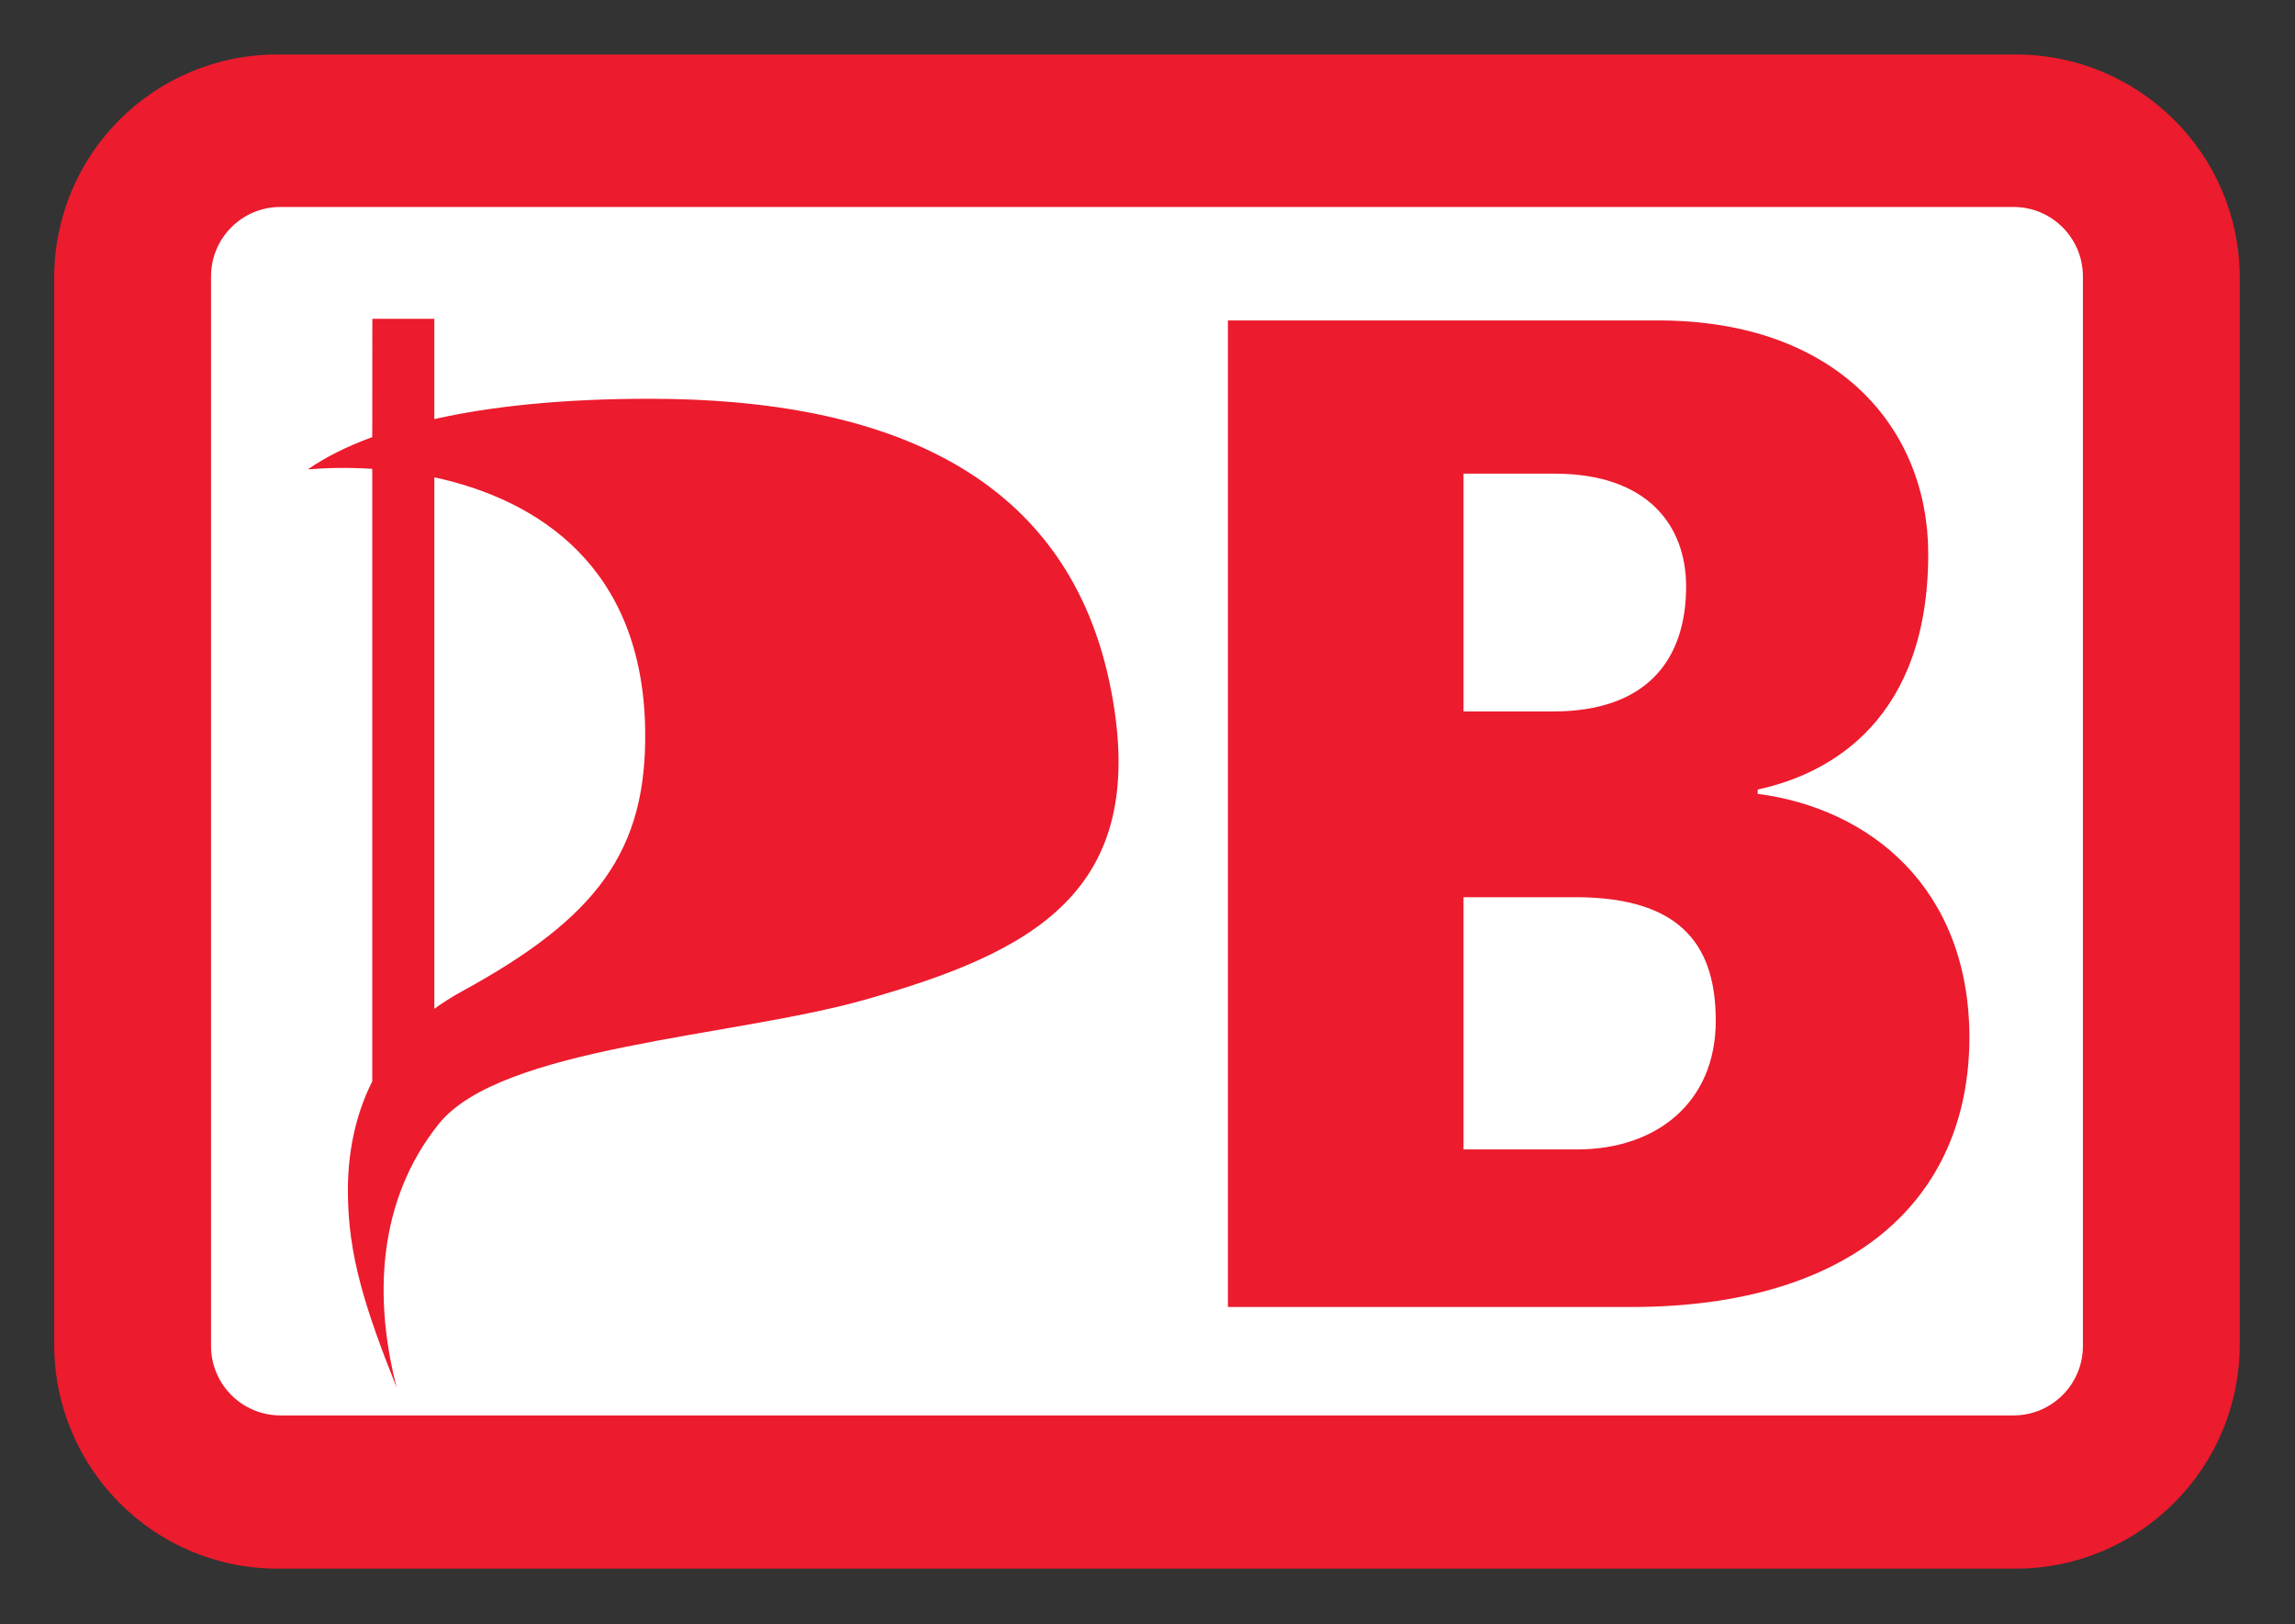 <?xml version="1.0" encoding="UTF-8" standalone="no"?>
<!-- Created with Inkscape (http://www.inkscape.org/) -->

<svg
   xmlns:dc="http://purl.org/dc/elements/1.1/"
   xmlns:cc="http://creativecommons.org/ns#"
   xmlns:rdf="http://www.w3.org/1999/02/22-rdf-syntax-ns#"
   xmlns:svg="http://www.w3.org/2000/svg"
   xmlns="http://www.w3.org/2000/svg"
   xmlns:sodipodi="http://sodipodi.sourceforge.net/DTD/sodipodi-0.dtd"
   xmlns:inkscape="http://www.inkscape.org/namespaces/inkscape"
   version="1.0"
   width="744.094"
   height="526.535"
   id="svg2367"
   inkscape:version="0.48.1 r9760"
   sodipodi:docname="Deutsche_Bahn_AG-Logo.svg">
  <rect width="100%" height="100%" fill="#333333" stroke="none"/>
  <sodipodi:namedview
     pagecolor="#ffffff"
     bordercolor="#666666"
     borderopacity="1"
     objecttolerance="10"
     gridtolerance="10"
     guidetolerance="10"
     inkscape:pageopacity="0"
     inkscape:pageshadow="2"
     inkscape:window-width="1600"
     inkscape:window-height="842"
     id="namedview8"
     showgrid="false"
     showguides="true"
     inkscape:guide-bbox="true"
     inkscape:zoom="1.1471214"
     inkscape:cx="328.01944"
     inkscape:cy="261.29684"
     inkscape:window-x="0"
     inkscape:window-y="26"
     inkscape:window-maximized="1"
     inkscape:current-layer="g2504" />
  <defs
     id="defs2369">
</defs>
  <g
     transform="translate(-593.326,-244.48)"
     id="layer1">
    <g
       transform="matrix(2.807,0,0,2.807,-1054.566,-1311.315)"
       id="g2504">
      <path
         d="M 829.656,723.914 L 607.935,723.914 L 607.935,572.065 L 829.656,572.065 L 829.656,723.914 z "
         style="fill:#ffffff;fill-rule:nonzero;stroke:none"
         id="path94" />
      <path
         d="m 728.896,591.266 49.67,0 c 20.786,0 31.221,12.522 31.221,26.964 0,18.95 -11.103,25.378 -19.701,27.214 l 0,0.501 c 12.856,1.67 24.459,10.769 24.459,28.216 -0.083,18.783 -13.691,31.054 -39.068,31.054 l -46.581,0 z m 27.214,17.698 10.518,0 c 10.769,0 15.193,6.01 15.193,13.023 0,8.515 -4.591,14.442 -15.36,14.442 l -10.351,0 z m 0,48.919 12.939,0 c 12.772,0 16.195,6.177 16.195,14.275 0,9.433 -6.845,14.859 -16.028,14.859 l -13.106,0 z m -136.989,-97.337 200.767,0 c 14.275,0 25.878,11.52 25.878,25.795 l 0,123.215 c 0,14.275 -11.604,25.879 -25.878,25.879 l -200.767,0 c -14.275,0 -25.795,-11.604 -25.795,-25.879 l 0,-123.215 c 0,-14.275 11.52,-25.795 25.795,-25.795 z m 0.334,17.614 200.183,0 c 4.424,0 8.014,3.59 8.014,8.014 l 0,123.549 c 0,4.424 -3.59,8.014 -8.014,8.014 l -200.183,0 c -4.424,0 -8.014,-3.59 -8.014,-8.014 l 0,-123.549 c 0,-4.424 3.59,-8.014 8.014,-8.014"
         style="fill:#ec1b2d;fill-rule:evenodd;stroke:none"
         id="path96"
         inkscape:connector-curvature="0"
         sodipodi:nodetypes="csscccscccssscccsssccssssssssscsssssssc" />
      <path
         id="path3039"
         d="m 637.235,609.39 0,61.381 c 0.951,-0.686 1.986,-1.354 3.111,-1.972 15.624,-8.508 21.478,-16.203 21.239,-30.319 -0.318,-18.771 -12.377,-26.515 -24.35,-29.09 m -7.162,-18.31 7.158,0 0,11.58 c 6.362,-1.432 14.52,-2.347 24.861,-2.347 27.651,0 48.572,8.837 53.33,33.766 4.426,23.2 -9.119,30.166 -28.494,35.656 -15.306,4.329 -42.028,5.394 -49.194,14.349 -7.162,8.955 -7.473,20.31 -4.847,30.458 -3.701,-9.298 -5.64,-15.37 -5.64,-22.782 0,-4.008 0.722,-8.458 2.815,-12.602 l 0,-70.75 c -2.665,-0.172 -5.19,-0.125 -7.44,0.06 1.893,-1.314 4.344,-2.593 7.44,-3.729 l 0.011,-13.659 z"
         inkscape:connector-curvature="0"
         sodipodi:nodetypes="ccccccccsccccscccccc"
         style="fill:#ec1b2d;fill-opacity:1" />
    </g>
  </g>
</svg>
